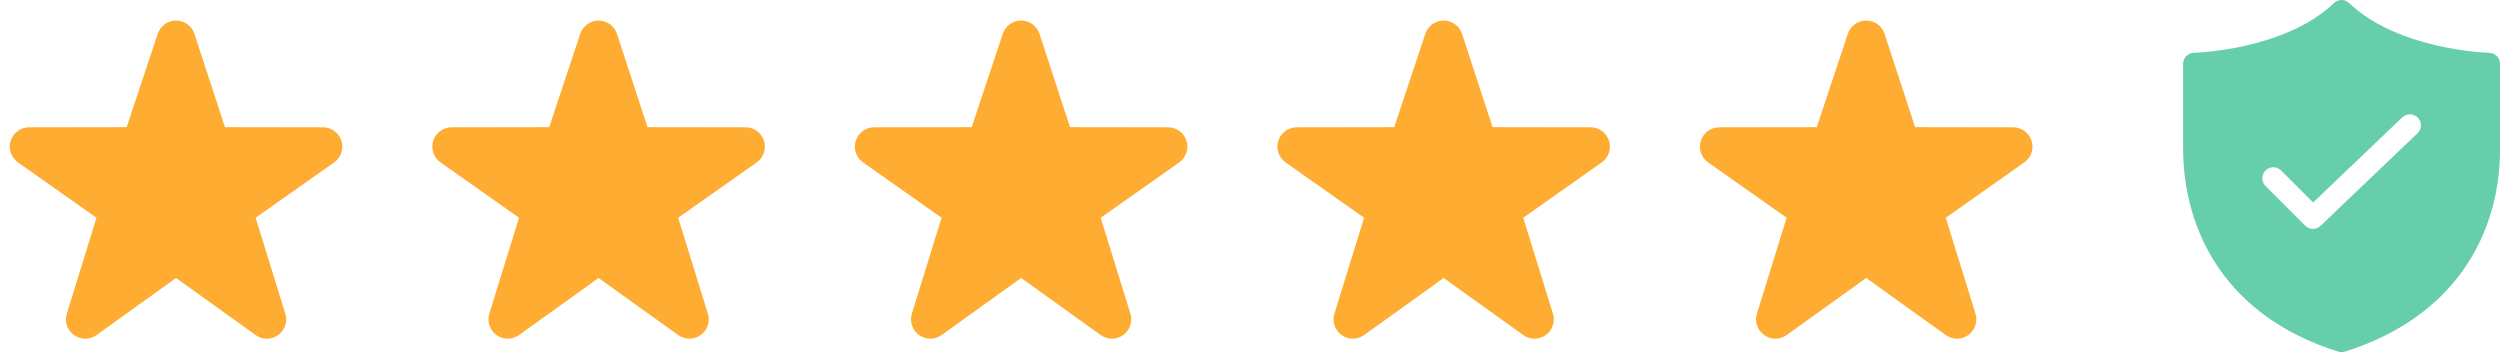 <svg width="142" height="20" viewBox="0 0 142 20" fill="none" xmlns="http://www.w3.org/2000/svg">
<path d="M15.16 19.238C14.935 19.238 14.712 19.169 14.52 19.031L10 15.79L5.481 19.031C5.294 19.166 5.069 19.238 4.838 19.237C4.607 19.237 4.383 19.163 4.196 19.027C4.01 18.892 3.871 18.701 3.799 18.482C3.727 18.263 3.726 18.027 3.796 17.808L5.481 12.368L1.002 9.212C0.817 9.075 0.679 8.883 0.608 8.663C0.538 8.444 0.538 8.207 0.609 7.988C0.681 7.769 0.819 7.578 1.005 7.442C1.191 7.306 1.415 7.232 1.646 7.231L7.193 7.222L8.959 1.917C9.032 1.699 9.172 1.509 9.359 1.374C9.546 1.239 9.77 1.167 10.001 1.167C10.231 1.167 10.455 1.239 10.642 1.374C10.829 1.509 10.969 1.699 11.042 1.917L12.778 7.222L18.354 7.231C18.584 7.232 18.809 7.306 18.995 7.442C19.181 7.578 19.32 7.769 19.391 7.989C19.462 8.208 19.462 8.444 19.392 8.664C19.321 8.884 19.183 9.075 18.997 9.212L14.519 12.368L16.204 17.808C16.274 18.027 16.273 18.263 16.201 18.482C16.13 18.701 15.991 18.892 15.804 19.027C15.617 19.164 15.392 19.238 15.16 19.238Z" fill="#FFAC33"/>
<path d="M39.16 19.238C38.935 19.238 38.712 19.169 38.52 19.031L34 15.79L29.481 19.031C29.294 19.166 29.069 19.238 28.838 19.237C28.607 19.237 28.383 19.163 28.196 19.027C28.01 18.892 27.871 18.701 27.799 18.482C27.727 18.263 27.726 18.027 27.796 17.808L29.481 12.368L25.003 9.212C24.817 9.075 24.679 8.883 24.608 8.663C24.538 8.444 24.538 8.207 24.609 7.988C24.681 7.769 24.819 7.578 25.005 7.442C25.191 7.306 25.416 7.232 25.646 7.231L31.193 7.222L32.959 1.917C33.032 1.699 33.172 1.509 33.359 1.374C33.546 1.239 33.77 1.167 34.001 1.167C34.231 1.167 34.455 1.239 34.642 1.374C34.829 1.509 34.969 1.699 35.042 1.917L36.778 7.222L42.354 7.231C42.584 7.232 42.809 7.306 42.995 7.442C43.181 7.578 43.32 7.769 43.391 7.989C43.462 8.208 43.462 8.444 43.392 8.664C43.321 8.884 43.183 9.075 42.998 9.212L38.519 12.368L40.204 17.808C40.274 18.027 40.273 18.263 40.202 18.482C40.13 18.701 39.991 18.892 39.804 19.027C39.617 19.164 39.392 19.238 39.16 19.238Z" fill="#FFAC33"/>
<path d="M63.16 19.238C62.935 19.238 62.712 19.169 62.52 19.031L58 15.79L53.481 19.031C53.294 19.166 53.069 19.238 52.838 19.237C52.607 19.237 52.383 19.163 52.196 19.027C52.01 18.892 51.871 18.701 51.799 18.482C51.727 18.263 51.726 18.027 51.796 17.808L53.481 12.368L49.002 9.212C48.817 9.075 48.679 8.883 48.608 8.663C48.538 8.444 48.538 8.207 48.609 7.988C48.681 7.769 48.819 7.578 49.005 7.442C49.191 7.306 49.416 7.232 49.646 7.231L55.193 7.222L56.959 1.917C57.032 1.699 57.172 1.509 57.359 1.374C57.546 1.239 57.77 1.167 58.001 1.167C58.231 1.167 58.455 1.239 58.642 1.374C58.829 1.509 58.969 1.699 59.042 1.917L60.778 7.222L66.354 7.231C66.584 7.232 66.809 7.306 66.995 7.442C67.181 7.578 67.32 7.769 67.391 7.989C67.462 8.208 67.463 8.444 67.392 8.664C67.321 8.884 67.183 9.075 66.998 9.212L62.519 12.368L64.204 17.808C64.274 18.027 64.273 18.263 64.201 18.482C64.13 18.701 63.991 18.892 63.804 19.027C63.617 19.164 63.392 19.238 63.16 19.238Z" fill="#FFAC33"/>
<path d="M87.16 19.238C86.935 19.238 86.712 19.169 86.52 19.031L82 15.79L77.481 19.031C77.294 19.166 77.069 19.238 76.838 19.237C76.607 19.237 76.383 19.163 76.196 19.027C76.01 18.892 75.871 18.701 75.799 18.482C75.727 18.263 75.726 18.027 75.796 17.808L77.481 12.368L73.002 9.212C72.817 9.075 72.679 8.883 72.608 8.663C72.538 8.444 72.538 8.207 72.609 7.988C72.681 7.769 72.819 7.578 73.005 7.442C73.191 7.306 73.415 7.232 73.646 7.231L79.193 7.222L80.959 1.917C81.032 1.699 81.172 1.509 81.359 1.374C81.546 1.239 81.77 1.167 82.001 1.167C82.231 1.167 82.455 1.239 82.642 1.374C82.829 1.509 82.969 1.699 83.042 1.917L84.778 7.222L90.354 7.231C90.584 7.232 90.809 7.306 90.995 7.442C91.181 7.578 91.32 7.769 91.391 7.989C91.462 8.208 91.463 8.444 91.392 8.664C91.321 8.884 91.183 9.075 90.998 9.212L86.519 12.368L88.204 17.808C88.274 18.027 88.273 18.263 88.201 18.482C88.13 18.701 87.991 18.892 87.804 19.027C87.617 19.164 87.391 19.238 87.16 19.238Z" fill="#FFAC33"/>
<path d="M111.16 19.238C110.935 19.238 110.712 19.169 110.52 19.031L106 15.79L101.481 19.031C101.294 19.166 101.069 19.238 100.838 19.237C100.607 19.237 100.383 19.163 100.196 19.027C100.01 18.892 99.871 18.701 99.799 18.482C99.727 18.263 99.726 18.027 99.796 17.808L101.481 12.368L97.002 9.212C96.817 9.075 96.679 8.883 96.608 8.663C96.538 8.444 96.538 8.207 96.609 7.988C96.681 7.769 96.819 7.578 97.005 7.442C97.191 7.306 97.415 7.232 97.646 7.231L103.193 7.222L104.959 1.917C105.032 1.699 105.172 1.509 105.359 1.374C105.546 1.239 105.77 1.167 106.001 1.167C106.231 1.167 106.455 1.239 106.642 1.374C106.829 1.509 106.969 1.699 107.042 1.917L108.778 7.222L114.354 7.231C114.584 7.232 114.809 7.306 114.995 7.442C115.181 7.578 115.32 7.769 115.391 7.989C115.462 8.208 115.463 8.444 115.392 8.664C115.321 8.884 115.183 9.075 114.997 9.212L110.519 12.368L112.204 17.808C112.274 18.027 112.273 18.263 112.201 18.482C112.13 18.701 111.991 18.892 111.804 19.027C111.617 19.164 111.391 19.238 111.16 19.238Z" fill="#FFAC33"/>
<path d="M132.568 0.174C132.684 0.063 132.839 0 133 0C133.161 0 133.316 0.063 133.432 0.174C134.811 1.496 136.775 2.213 138.451 2.594C139.281 2.782 140.021 2.884 140.552 2.939C140.827 2.967 141.103 2.988 141.379 3H141.39C141.553 3.004 141.708 3.072 141.822 3.188C141.936 3.305 142 3.462 142 3.625V8.5C142 13.249 139.47 18.008 133.186 19.972C133.065 20.009 132.935 20.009 132.814 19.972C129.695 18.997 127.48 17.326 126.049 15.263C124.622 13.204 124 10.794 124 8.375V3.625C124 3.462 124.064 3.305 124.178 3.188C124.292 3.072 124.447 3.004 124.61 3H124.621L124.661 2.999C124.924 2.986 125.186 2.966 125.448 2.939C126.155 2.866 126.856 2.75 127.549 2.594C129.225 2.213 131.188 1.496 132.568 0.174ZM137.306 7.577C137.368 7.521 137.417 7.453 137.451 7.377C137.486 7.302 137.505 7.22 137.508 7.137C137.511 7.054 137.497 6.972 137.467 6.894C137.437 6.817 137.393 6.746 137.335 6.686C137.278 6.626 137.209 6.578 137.133 6.544C137.057 6.511 136.975 6.493 136.892 6.492C136.809 6.491 136.727 6.506 136.65 6.538C136.573 6.569 136.503 6.615 136.443 6.673L131.385 11.502L129.567 9.683C129.45 9.566 129.291 9.5 129.125 9.5C128.959 9.5 128.8 9.566 128.683 9.683C128.566 9.8 128.5 9.959 128.5 10.125C128.5 10.291 128.566 10.45 128.683 10.567L130.933 12.817C131.173 13.057 131.561 13.062 131.807 12.827L137.306 7.577Z" fill="#66CEAA"/>
</svg>
